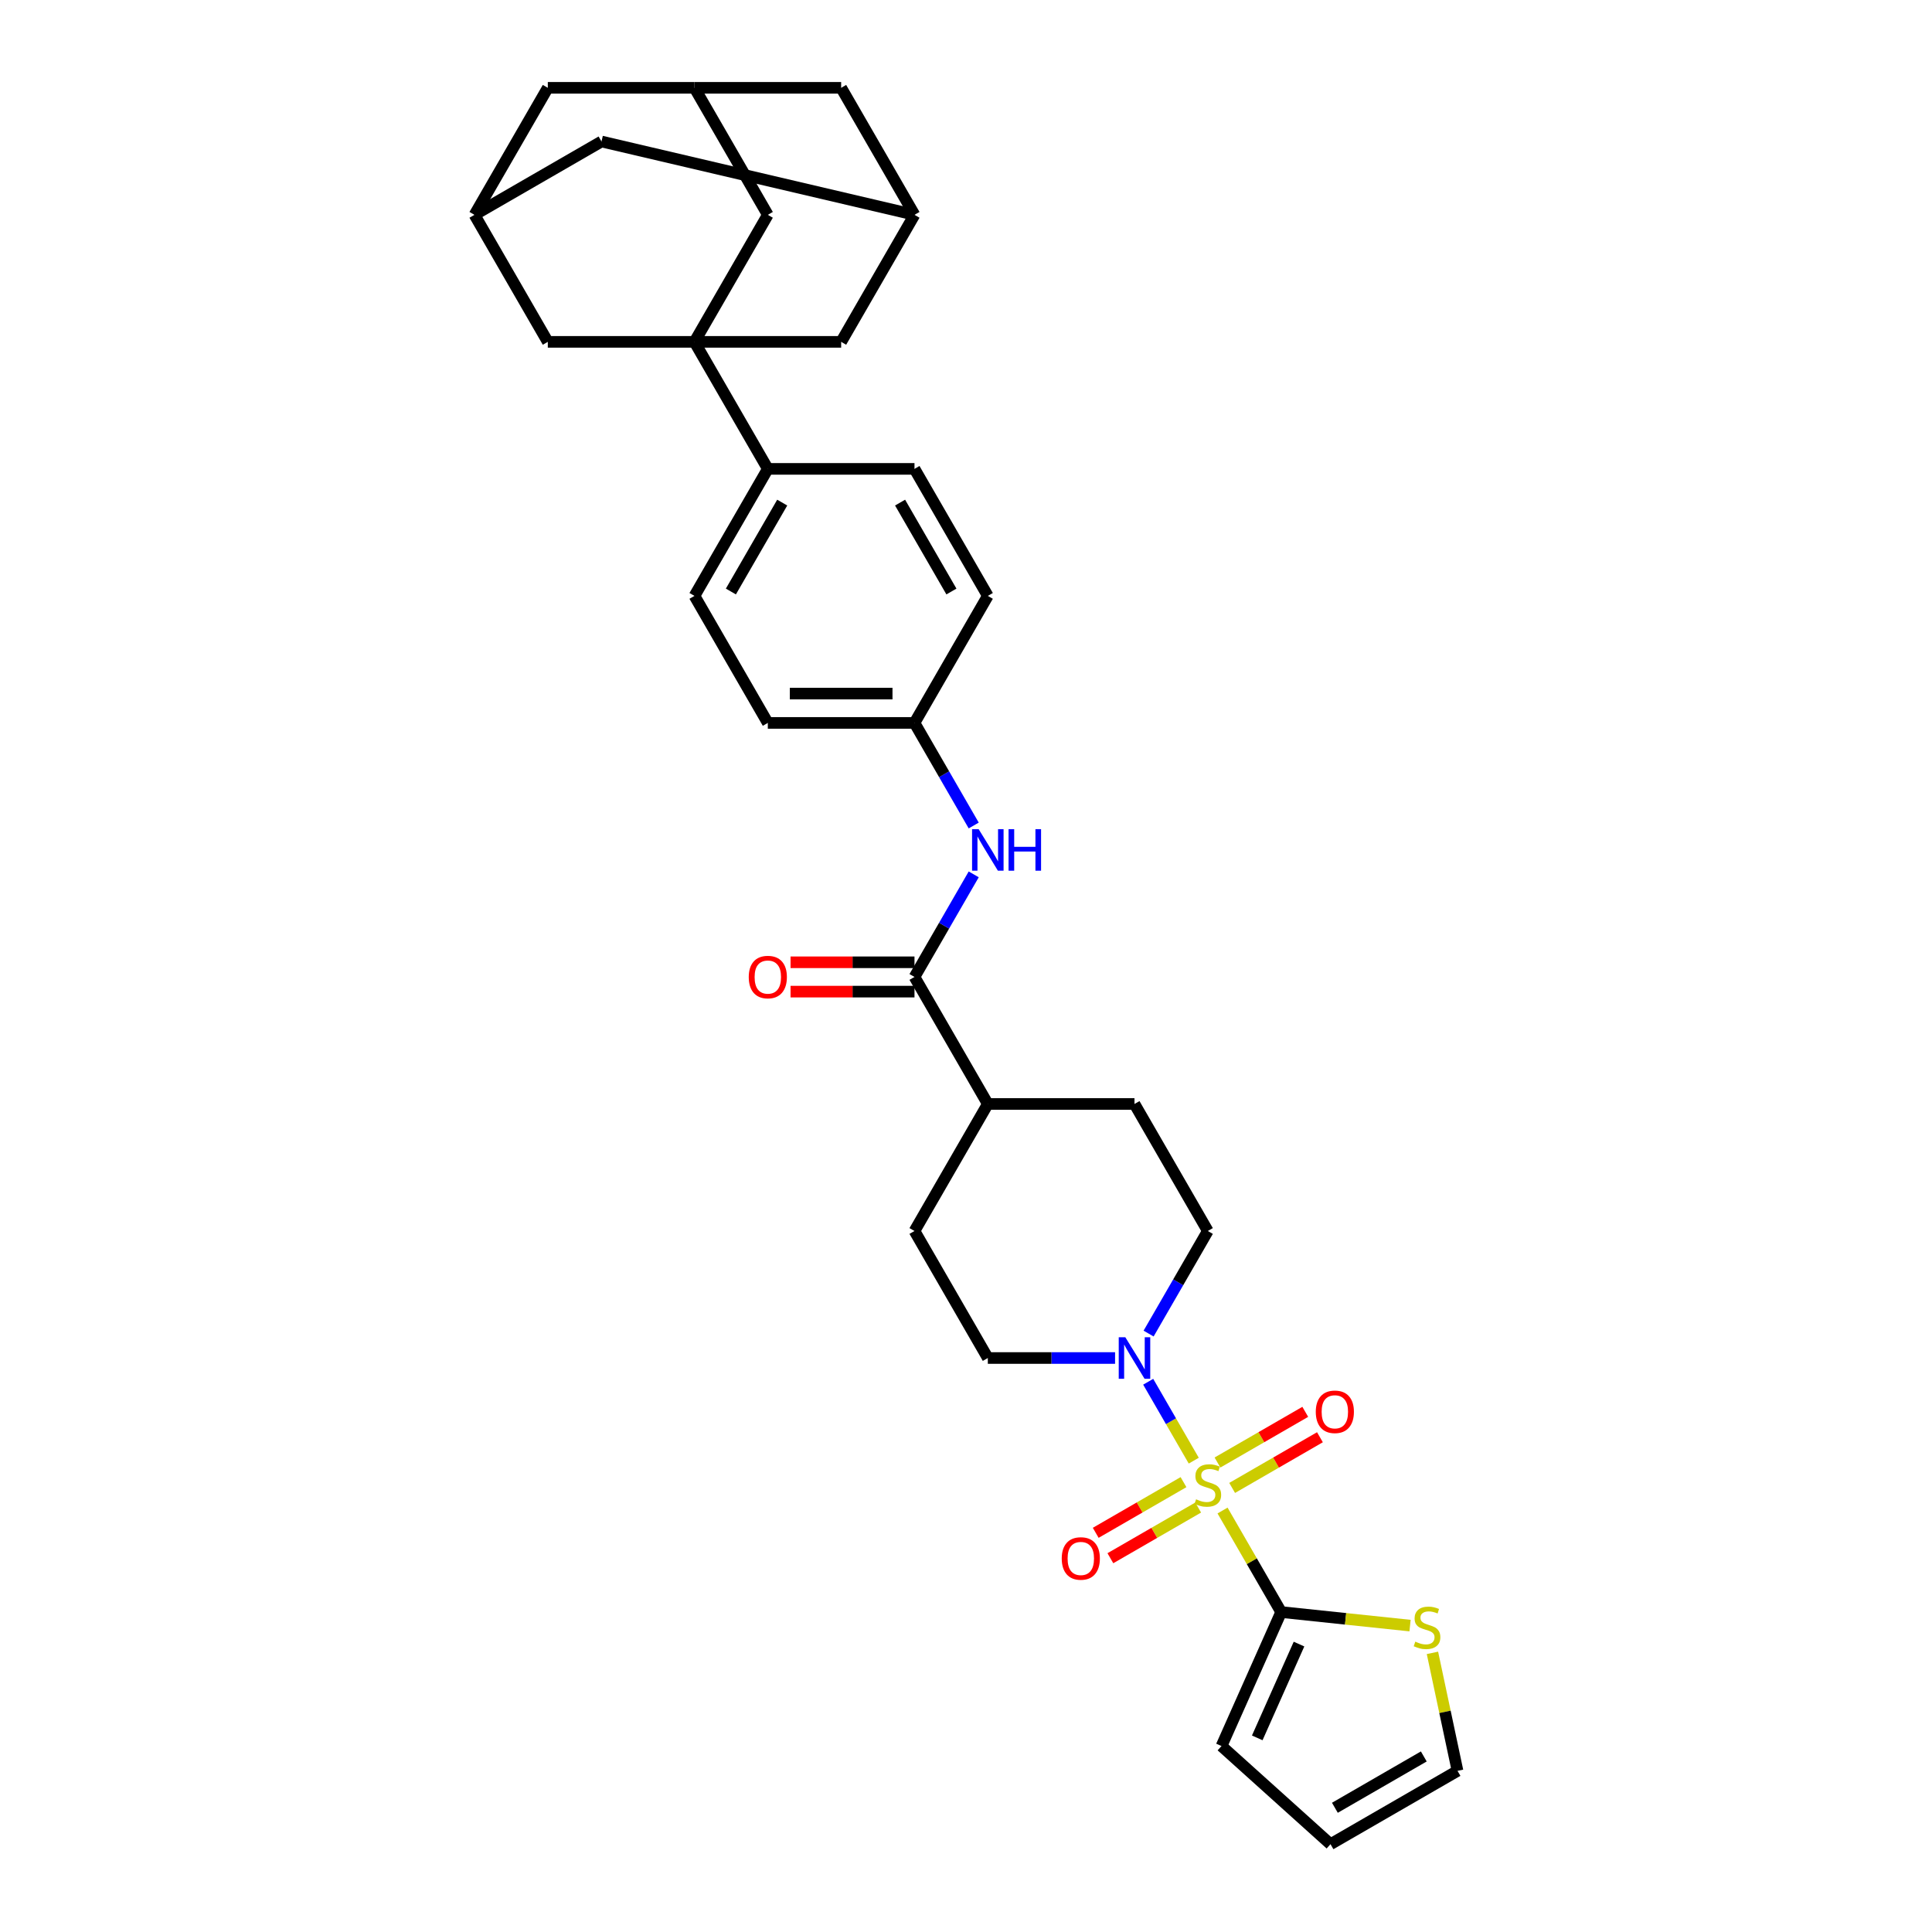 <?xml version='1.0' encoding='iso-8859-1'?>
<svg version='1.1' baseProfile='full'
              xmlns='http://www.w3.org/2000/svg'
                      xmlns:rdkit='http://www.rdkit.org/xml'
                      xmlns:xlink='http://www.w3.org/1999/xlink'
                  xml:space='preserve'
width='1000px' height='1000px' viewBox='0 0 1000 1000'>
<!-- END OF HEADER -->
<rect style='opacity:1.0;fill:#FFFFFF;stroke:none' width='1000' height='1000' x='0' y='0'> </rect>
<path class='bond-1' d='M 632.786,781.844 L 647.957,808.12' style='fill:none;fill-rule:evenodd;stroke:#CCCC00;stroke-width:6px;stroke-linecap:butt;stroke-linejoin:miter;stroke-opacity:1' />
<path class='bond-1' d='M 647.957,808.12 L 663.127,834.395' style='fill:none;fill-rule:evenodd;stroke:#000000;stroke-width:6px;stroke-linecap:butt;stroke-linejoin:miter;stroke-opacity:1' />
<path class='bond-2' d='M 617.884,756.033 L 606.093,735.611' style='fill:none;fill-rule:evenodd;stroke:#CCCC00;stroke-width:6px;stroke-linecap:butt;stroke-linejoin:miter;stroke-opacity:1' />
<path class='bond-2' d='M 606.093,735.611 L 594.303,715.188' style='fill:none;fill-rule:evenodd;stroke:#0000FF;stroke-width:6px;stroke-linecap:butt;stroke-linejoin:miter;stroke-opacity:1' />
<path class='bond-6' d='M 637.756,770.149 L 660.476,757.032' style='fill:none;fill-rule:evenodd;stroke:#CCCC00;stroke-width:6px;stroke-linecap:butt;stroke-linejoin:miter;stroke-opacity:1' />
<path class='bond-6' d='M 660.476,757.032 L 683.196,743.914' style='fill:none;fill-rule:evenodd;stroke:#FF0000;stroke-width:6px;stroke-linecap:butt;stroke-linejoin:miter;stroke-opacity:1' />
<path class='bond-6' d='M 630.164,757 L 652.884,743.883' style='fill:none;fill-rule:evenodd;stroke:#CCCC00;stroke-width:6px;stroke-linecap:butt;stroke-linejoin:miter;stroke-opacity:1' />
<path class='bond-6' d='M 652.884,743.883 L 675.605,730.765' style='fill:none;fill-rule:evenodd;stroke:#FF0000;stroke-width:6px;stroke-linecap:butt;stroke-linejoin:miter;stroke-opacity:1' />
<path class='bond-7' d='M 612.582,767.151 L 589.862,780.269' style='fill:none;fill-rule:evenodd;stroke:#CCCC00;stroke-width:6px;stroke-linecap:butt;stroke-linejoin:miter;stroke-opacity:1' />
<path class='bond-7' d='M 589.862,780.269 L 567.141,793.386' style='fill:none;fill-rule:evenodd;stroke:#FF0000;stroke-width:6px;stroke-linecap:butt;stroke-linejoin:miter;stroke-opacity:1' />
<path class='bond-7' d='M 620.174,780.3 L 597.453,793.418' style='fill:none;fill-rule:evenodd;stroke:#CCCC00;stroke-width:6px;stroke-linecap:butt;stroke-linejoin:miter;stroke-opacity:1' />
<path class='bond-7' d='M 597.453,793.418 L 574.733,806.535' style='fill:none;fill-rule:evenodd;stroke:#FF0000;stroke-width:6px;stroke-linecap:butt;stroke-linejoin:miter;stroke-opacity:1' />
<path class='bond-0' d='M 359.463,176.945 L 397.421,242.69' style='fill:none;fill-rule:evenodd;stroke:#000000;stroke-width:6px;stroke-linecap:butt;stroke-linejoin:miter;stroke-opacity:1' />
<path class='bond-9' d='M 359.463,176.945 L 397.421,111.2' style='fill:none;fill-rule:evenodd;stroke:#000000;stroke-width:6px;stroke-linecap:butt;stroke-linejoin:miter;stroke-opacity:1' />
<path class='bond-10' d='M 359.463,176.945 L 435.379,176.945' style='fill:none;fill-rule:evenodd;stroke:#000000;stroke-width:6px;stroke-linecap:butt;stroke-linejoin:miter;stroke-opacity:1' />
<path class='bond-11' d='M 359.463,176.945 L 283.547,176.945' style='fill:none;fill-rule:evenodd;stroke:#000000;stroke-width:6px;stroke-linecap:butt;stroke-linejoin:miter;stroke-opacity:1' />
<path class='bond-4' d='M 663.127,834.395 L 696.481,837.901' style='fill:none;fill-rule:evenodd;stroke:#000000;stroke-width:6px;stroke-linecap:butt;stroke-linejoin:miter;stroke-opacity:1' />
<path class='bond-4' d='M 696.481,837.901 L 729.836,841.407' style='fill:none;fill-rule:evenodd;stroke:#CCCC00;stroke-width:6px;stroke-linecap:butt;stroke-linejoin:miter;stroke-opacity:1' />
<path class='bond-15' d='M 663.127,834.395 L 632.249,903.748' style='fill:none;fill-rule:evenodd;stroke:#000000;stroke-width:6px;stroke-linecap:butt;stroke-linejoin:miter;stroke-opacity:1' />
<path class='bond-15' d='M 672.366,850.974 L 650.751,899.52' style='fill:none;fill-rule:evenodd;stroke:#000000;stroke-width:6px;stroke-linecap:butt;stroke-linejoin:miter;stroke-opacity:1' />
<path class='bond-17' d='M 594.513,690.258 L 609.841,663.709' style='fill:none;fill-rule:evenodd;stroke:#0000FF;stroke-width:6px;stroke-linecap:butt;stroke-linejoin:miter;stroke-opacity:1' />
<path class='bond-17' d='M 609.841,663.709 L 625.169,637.16' style='fill:none;fill-rule:evenodd;stroke:#000000;stroke-width:6px;stroke-linecap:butt;stroke-linejoin:miter;stroke-opacity:1' />
<path class='bond-18' d='M 577.16,702.905 L 544.227,702.905' style='fill:none;fill-rule:evenodd;stroke:#0000FF;stroke-width:6px;stroke-linecap:butt;stroke-linejoin:miter;stroke-opacity:1' />
<path class='bond-18' d='M 544.227,702.905 L 511.295,702.905' style='fill:none;fill-rule:evenodd;stroke:#000000;stroke-width:6px;stroke-linecap:butt;stroke-linejoin:miter;stroke-opacity:1' />
<path class='bond-3' d='M 473.337,505.67 L 511.295,571.415' style='fill:none;fill-rule:evenodd;stroke:#000000;stroke-width:6px;stroke-linecap:butt;stroke-linejoin:miter;stroke-opacity:1' />
<path class='bond-5' d='M 473.337,505.67 L 488.665,479.121' style='fill:none;fill-rule:evenodd;stroke:#000000;stroke-width:6px;stroke-linecap:butt;stroke-linejoin:miter;stroke-opacity:1' />
<path class='bond-5' d='M 488.665,479.121 L 503.993,452.572' style='fill:none;fill-rule:evenodd;stroke:#0000FF;stroke-width:6px;stroke-linecap:butt;stroke-linejoin:miter;stroke-opacity:1' />
<path class='bond-19' d='M 473.337,498.078 L 441.263,498.078' style='fill:none;fill-rule:evenodd;stroke:#000000;stroke-width:6px;stroke-linecap:butt;stroke-linejoin:miter;stroke-opacity:1' />
<path class='bond-19' d='M 441.263,498.078 L 409.188,498.078' style='fill:none;fill-rule:evenodd;stroke:#FF0000;stroke-width:6px;stroke-linecap:butt;stroke-linejoin:miter;stroke-opacity:1' />
<path class='bond-19' d='M 473.337,513.262 L 441.263,513.262' style='fill:none;fill-rule:evenodd;stroke:#000000;stroke-width:6px;stroke-linecap:butt;stroke-linejoin:miter;stroke-opacity:1' />
<path class='bond-19' d='M 441.263,513.262 L 409.188,513.262' style='fill:none;fill-rule:evenodd;stroke:#FF0000;stroke-width:6px;stroke-linecap:butt;stroke-linejoin:miter;stroke-opacity:1' />
<path class='bond-20' d='M 741.431,855.525 L 747.921,886.056' style='fill:none;fill-rule:evenodd;stroke:#CCCC00;stroke-width:6px;stroke-linecap:butt;stroke-linejoin:miter;stroke-opacity:1' />
<path class='bond-20' d='M 747.921,886.056 L 754.41,916.588' style='fill:none;fill-rule:evenodd;stroke:#000000;stroke-width:6px;stroke-linecap:butt;stroke-linejoin:miter;stroke-opacity:1' />
<path class='bond-29' d='M 503.993,427.277 L 488.665,400.729' style='fill:none;fill-rule:evenodd;stroke:#0000FF;stroke-width:6px;stroke-linecap:butt;stroke-linejoin:miter;stroke-opacity:1' />
<path class='bond-29' d='M 488.665,400.729 L 473.337,374.18' style='fill:none;fill-rule:evenodd;stroke:#000000;stroke-width:6px;stroke-linecap:butt;stroke-linejoin:miter;stroke-opacity:1' />
<path class='bond-8' d='M 397.421,242.69 L 359.463,308.435' style='fill:none;fill-rule:evenodd;stroke:#000000;stroke-width:6px;stroke-linecap:butt;stroke-linejoin:miter;stroke-opacity:1' />
<path class='bond-8' d='M 404.877,260.143 L 378.306,306.165' style='fill:none;fill-rule:evenodd;stroke:#000000;stroke-width:6px;stroke-linecap:butt;stroke-linejoin:miter;stroke-opacity:1' />
<path class='bond-34' d='M 397.421,242.69 L 473.337,242.69' style='fill:none;fill-rule:evenodd;stroke:#000000;stroke-width:6px;stroke-linecap:butt;stroke-linejoin:miter;stroke-opacity:1' />
<path class='bond-14' d='M 397.421,111.2 L 359.463,45.455' style='fill:none;fill-rule:evenodd;stroke:#000000;stroke-width:6px;stroke-linecap:butt;stroke-linejoin:miter;stroke-opacity:1' />
<path class='bond-12' d='M 435.379,176.945 L 473.337,111.2' style='fill:none;fill-rule:evenodd;stroke:#000000;stroke-width:6px;stroke-linecap:butt;stroke-linejoin:miter;stroke-opacity:1' />
<path class='bond-13' d='M 283.547,176.945 L 245.59,111.2' style='fill:none;fill-rule:evenodd;stroke:#000000;stroke-width:6px;stroke-linecap:butt;stroke-linejoin:miter;stroke-opacity:1' />
<path class='bond-24' d='M 473.337,111.2 L 435.379,45.455' style='fill:none;fill-rule:evenodd;stroke:#000000;stroke-width:6px;stroke-linecap:butt;stroke-linejoin:miter;stroke-opacity:1' />
<path class='bond-35' d='M 473.337,111.2 L 311.335,73.242' style='fill:none;fill-rule:evenodd;stroke:#000000;stroke-width:6px;stroke-linecap:butt;stroke-linejoin:miter;stroke-opacity:1' />
<path class='bond-22' d='M 245.59,111.2 L 283.547,45.455' style='fill:none;fill-rule:evenodd;stroke:#000000;stroke-width:6px;stroke-linecap:butt;stroke-linejoin:miter;stroke-opacity:1' />
<path class='bond-23' d='M 245.59,111.2 L 311.335,73.242' style='fill:none;fill-rule:evenodd;stroke:#000000;stroke-width:6px;stroke-linecap:butt;stroke-linejoin:miter;stroke-opacity:1' />
<path class='bond-36' d='M 359.463,45.455 L 283.547,45.455' style='fill:none;fill-rule:evenodd;stroke:#000000;stroke-width:6px;stroke-linecap:butt;stroke-linejoin:miter;stroke-opacity:1' />
<path class='bond-37' d='M 359.463,45.455 L 435.379,45.455' style='fill:none;fill-rule:evenodd;stroke:#000000;stroke-width:6px;stroke-linecap:butt;stroke-linejoin:miter;stroke-opacity:1' />
<path class='bond-21' d='M 632.249,903.748 L 688.665,954.545' style='fill:none;fill-rule:evenodd;stroke:#000000;stroke-width:6px;stroke-linecap:butt;stroke-linejoin:miter;stroke-opacity:1' />
<path class='bond-16' d='M 511.295,571.415 L 473.337,637.16' style='fill:none;fill-rule:evenodd;stroke:#000000;stroke-width:6px;stroke-linecap:butt;stroke-linejoin:miter;stroke-opacity:1' />
<path class='bond-32' d='M 511.295,571.415 L 587.211,571.415' style='fill:none;fill-rule:evenodd;stroke:#000000;stroke-width:6px;stroke-linecap:butt;stroke-linejoin:miter;stroke-opacity:1' />
<path class='bond-26' d='M 625.169,637.16 L 587.211,571.415' style='fill:none;fill-rule:evenodd;stroke:#000000;stroke-width:6px;stroke-linecap:butt;stroke-linejoin:miter;stroke-opacity:1' />
<path class='bond-25' d='M 511.295,702.905 L 473.337,637.16' style='fill:none;fill-rule:evenodd;stroke:#000000;stroke-width:6px;stroke-linecap:butt;stroke-linejoin:miter;stroke-opacity:1' />
<path class='bond-33' d='M 754.41,916.588 L 688.665,954.545' style='fill:none;fill-rule:evenodd;stroke:#000000;stroke-width:6px;stroke-linecap:butt;stroke-linejoin:miter;stroke-opacity:1' />
<path class='bond-33' d='M 736.957,909.132 L 690.936,935.703' style='fill:none;fill-rule:evenodd;stroke:#000000;stroke-width:6px;stroke-linecap:butt;stroke-linejoin:miter;stroke-opacity:1' />
<path class='bond-27' d='M 473.337,242.69 L 511.295,308.435' style='fill:none;fill-rule:evenodd;stroke:#000000;stroke-width:6px;stroke-linecap:butt;stroke-linejoin:miter;stroke-opacity:1' />
<path class='bond-27' d='M 465.882,260.143 L 492.452,306.165' style='fill:none;fill-rule:evenodd;stroke:#000000;stroke-width:6px;stroke-linecap:butt;stroke-linejoin:miter;stroke-opacity:1' />
<path class='bond-28' d='M 359.463,308.435 L 397.421,374.18' style='fill:none;fill-rule:evenodd;stroke:#000000;stroke-width:6px;stroke-linecap:butt;stroke-linejoin:miter;stroke-opacity:1' />
<path class='bond-30' d='M 473.337,374.18 L 511.295,308.435' style='fill:none;fill-rule:evenodd;stroke:#000000;stroke-width:6px;stroke-linecap:butt;stroke-linejoin:miter;stroke-opacity:1' />
<path class='bond-31' d='M 473.337,374.18 L 397.421,374.18' style='fill:none;fill-rule:evenodd;stroke:#000000;stroke-width:6px;stroke-linecap:butt;stroke-linejoin:miter;stroke-opacity:1' />
<path class='bond-31' d='M 461.95,358.997 L 408.809,358.997' style='fill:none;fill-rule:evenodd;stroke:#000000;stroke-width:6px;stroke-linecap:butt;stroke-linejoin:miter;stroke-opacity:1' />
<path  class='atom-0' d='M 619.096 776.029
Q 619.338 776.12, 620.341 776.545
Q 621.343 776.971, 622.436 777.244
Q 623.559 777.487, 624.653 777.487
Q 626.687 777.487, 627.871 776.515
Q 629.056 775.513, 629.056 773.782
Q 629.056 772.598, 628.448 771.869
Q 627.871 771.14, 626.96 770.745
Q 626.049 770.351, 624.531 769.895
Q 622.618 769.318, 621.464 768.772
Q 620.341 768.225, 619.521 767.071
Q 618.731 765.917, 618.731 763.974
Q 618.731 761.271, 620.553 759.601
Q 622.405 757.931, 626.049 757.931
Q 628.539 757.931, 631.364 759.115
L 630.665 761.453
Q 628.084 760.391, 626.141 760.391
Q 624.045 760.391, 622.891 761.271
Q 621.737 762.121, 621.768 763.609
Q 621.768 764.763, 622.345 765.462
Q 622.952 766.16, 623.802 766.555
Q 624.683 766.95, 626.141 767.405
Q 628.084 768.012, 629.238 768.62
Q 630.392 769.227, 631.212 770.472
Q 632.062 771.687, 632.062 773.782
Q 632.062 776.758, 630.058 778.367
Q 628.084 779.946, 624.774 779.946
Q 622.861 779.946, 621.403 779.521
Q 619.976 779.127, 618.276 778.428
L 619.096 776.029
' fill='#CCCC00'/>
<path  class='atom-3' d='M 582.459 692.155
L 589.504 703.543
Q 590.202 704.666, 591.325 706.701
Q 592.449 708.735, 592.51 708.857
L 592.51 692.155
L 595.364 692.155
L 595.364 713.655
L 592.419 713.655
L 584.857 701.205
Q 583.977 699.747, 583.035 698.077
Q 582.124 696.407, 581.851 695.891
L 581.851 713.655
L 579.057 713.655
L 579.057 692.155
L 582.459 692.155
' fill='#0000FF'/>
<path  class='atom-5' d='M 732.553 849.71
Q 732.796 849.801, 733.798 850.226
Q 734.801 850.651, 735.894 850.924
Q 737.017 851.167, 738.11 851.167
Q 740.145 851.167, 741.329 850.195
Q 742.514 849.193, 742.514 847.463
Q 742.514 846.278, 741.906 845.549
Q 741.329 844.821, 740.418 844.426
Q 739.507 844.031, 737.989 843.576
Q 736.076 842.999, 734.922 842.452
Q 733.798 841.905, 732.979 840.752
Q 732.189 839.598, 732.189 837.654
Q 732.189 834.952, 734.011 833.281
Q 735.863 831.611, 739.507 831.611
Q 741.997 831.611, 744.821 832.796
L 744.123 835.134
Q 741.542 834.071, 739.598 834.071
Q 737.503 834.071, 736.349 834.952
Q 735.195 835.802, 735.226 837.29
Q 735.226 838.444, 735.803 839.142
Q 736.41 839.841, 737.26 840.235
Q 738.141 840.63, 739.598 841.086
Q 741.542 841.693, 742.696 842.3
Q 743.85 842.908, 744.67 844.153
Q 745.52 845.367, 745.52 847.463
Q 745.52 850.438, 743.516 852.048
Q 741.542 853.627, 738.232 853.627
Q 736.319 853.627, 734.861 853.202
Q 733.434 852.807, 731.734 852.109
L 732.553 849.71
' fill='#CCCC00'/>
<path  class='atom-6' d='M 506.543 429.175
L 513.588 440.563
Q 514.286 441.686, 515.41 443.721
Q 516.533 445.755, 516.594 445.877
L 516.594 429.175
L 519.448 429.175
L 519.448 450.675
L 516.503 450.675
L 508.942 438.224
Q 508.061 436.767, 507.12 435.097
Q 506.209 433.426, 505.935 432.91
L 505.935 450.675
L 503.142 450.675
L 503.142 429.175
L 506.543 429.175
' fill='#0000FF'/>
<path  class='atom-6' d='M 522.03 429.175
L 524.945 429.175
L 524.945 438.315
L 535.937 438.315
L 535.937 429.175
L 538.852 429.175
L 538.852 450.675
L 535.937 450.675
L 535.937 440.745
L 524.945 440.745
L 524.945 450.675
L 522.03 450.675
L 522.03 429.175
' fill='#0000FF'/>
<path  class='atom-7' d='M 681.045 730.753
Q 681.045 725.591, 683.596 722.706
Q 686.146 719.821, 690.914 719.821
Q 695.681 719.821, 698.232 722.706
Q 700.783 725.591, 700.783 730.753
Q 700.783 735.976, 698.202 738.952
Q 695.621 741.897, 690.914 741.897
Q 686.177 741.897, 683.596 738.952
Q 681.045 736.006, 681.045 730.753
M 690.914 739.468
Q 694.193 739.468, 695.955 737.282
Q 697.746 735.065, 697.746 730.753
Q 697.746 726.532, 695.955 724.406
Q 694.193 722.25, 690.914 722.25
Q 687.634 722.25, 685.843 724.376
Q 684.081 726.502, 684.081 730.753
Q 684.081 735.095, 685.843 737.282
Q 687.634 739.468, 690.914 739.468
' fill='#FF0000'/>
<path  class='atom-8' d='M 549.555 806.669
Q 549.555 801.507, 552.105 798.622
Q 554.656 795.737, 559.424 795.737
Q 564.191 795.737, 566.742 798.622
Q 569.293 801.507, 569.293 806.669
Q 569.293 811.892, 566.712 814.868
Q 564.131 817.813, 559.424 817.813
Q 554.687 817.813, 552.105 814.868
Q 549.555 811.922, 549.555 806.669
M 559.424 815.384
Q 562.703 815.384, 564.465 813.198
Q 566.256 810.981, 566.256 806.669
Q 566.256 802.448, 564.465 800.322
Q 562.703 798.166, 559.424 798.166
Q 556.144 798.166, 554.353 800.292
Q 552.591 802.418, 552.591 806.669
Q 552.591 811.011, 554.353 813.198
Q 556.144 815.384, 559.424 815.384
' fill='#FF0000'/>
<path  class='atom-20' d='M 387.552 505.731
Q 387.552 500.568, 390.103 497.684
Q 392.654 494.799, 397.421 494.799
Q 402.189 494.799, 404.74 497.684
Q 407.29 500.568, 407.29 505.731
Q 407.29 510.954, 404.709 513.93
Q 402.128 516.875, 397.421 516.875
Q 392.684 516.875, 390.103 513.93
Q 387.552 510.984, 387.552 505.731
M 397.421 514.446
Q 400.701 514.446, 402.462 512.259
Q 404.254 510.043, 404.254 505.731
Q 404.254 501.51, 402.462 499.384
Q 400.701 497.228, 397.421 497.228
Q 394.142 497.228, 392.35 499.354
Q 390.589 501.479, 390.589 505.731
Q 390.589 510.073, 392.35 512.259
Q 394.142 514.446, 397.421 514.446
' fill='#FF0000'/>
</svg>
